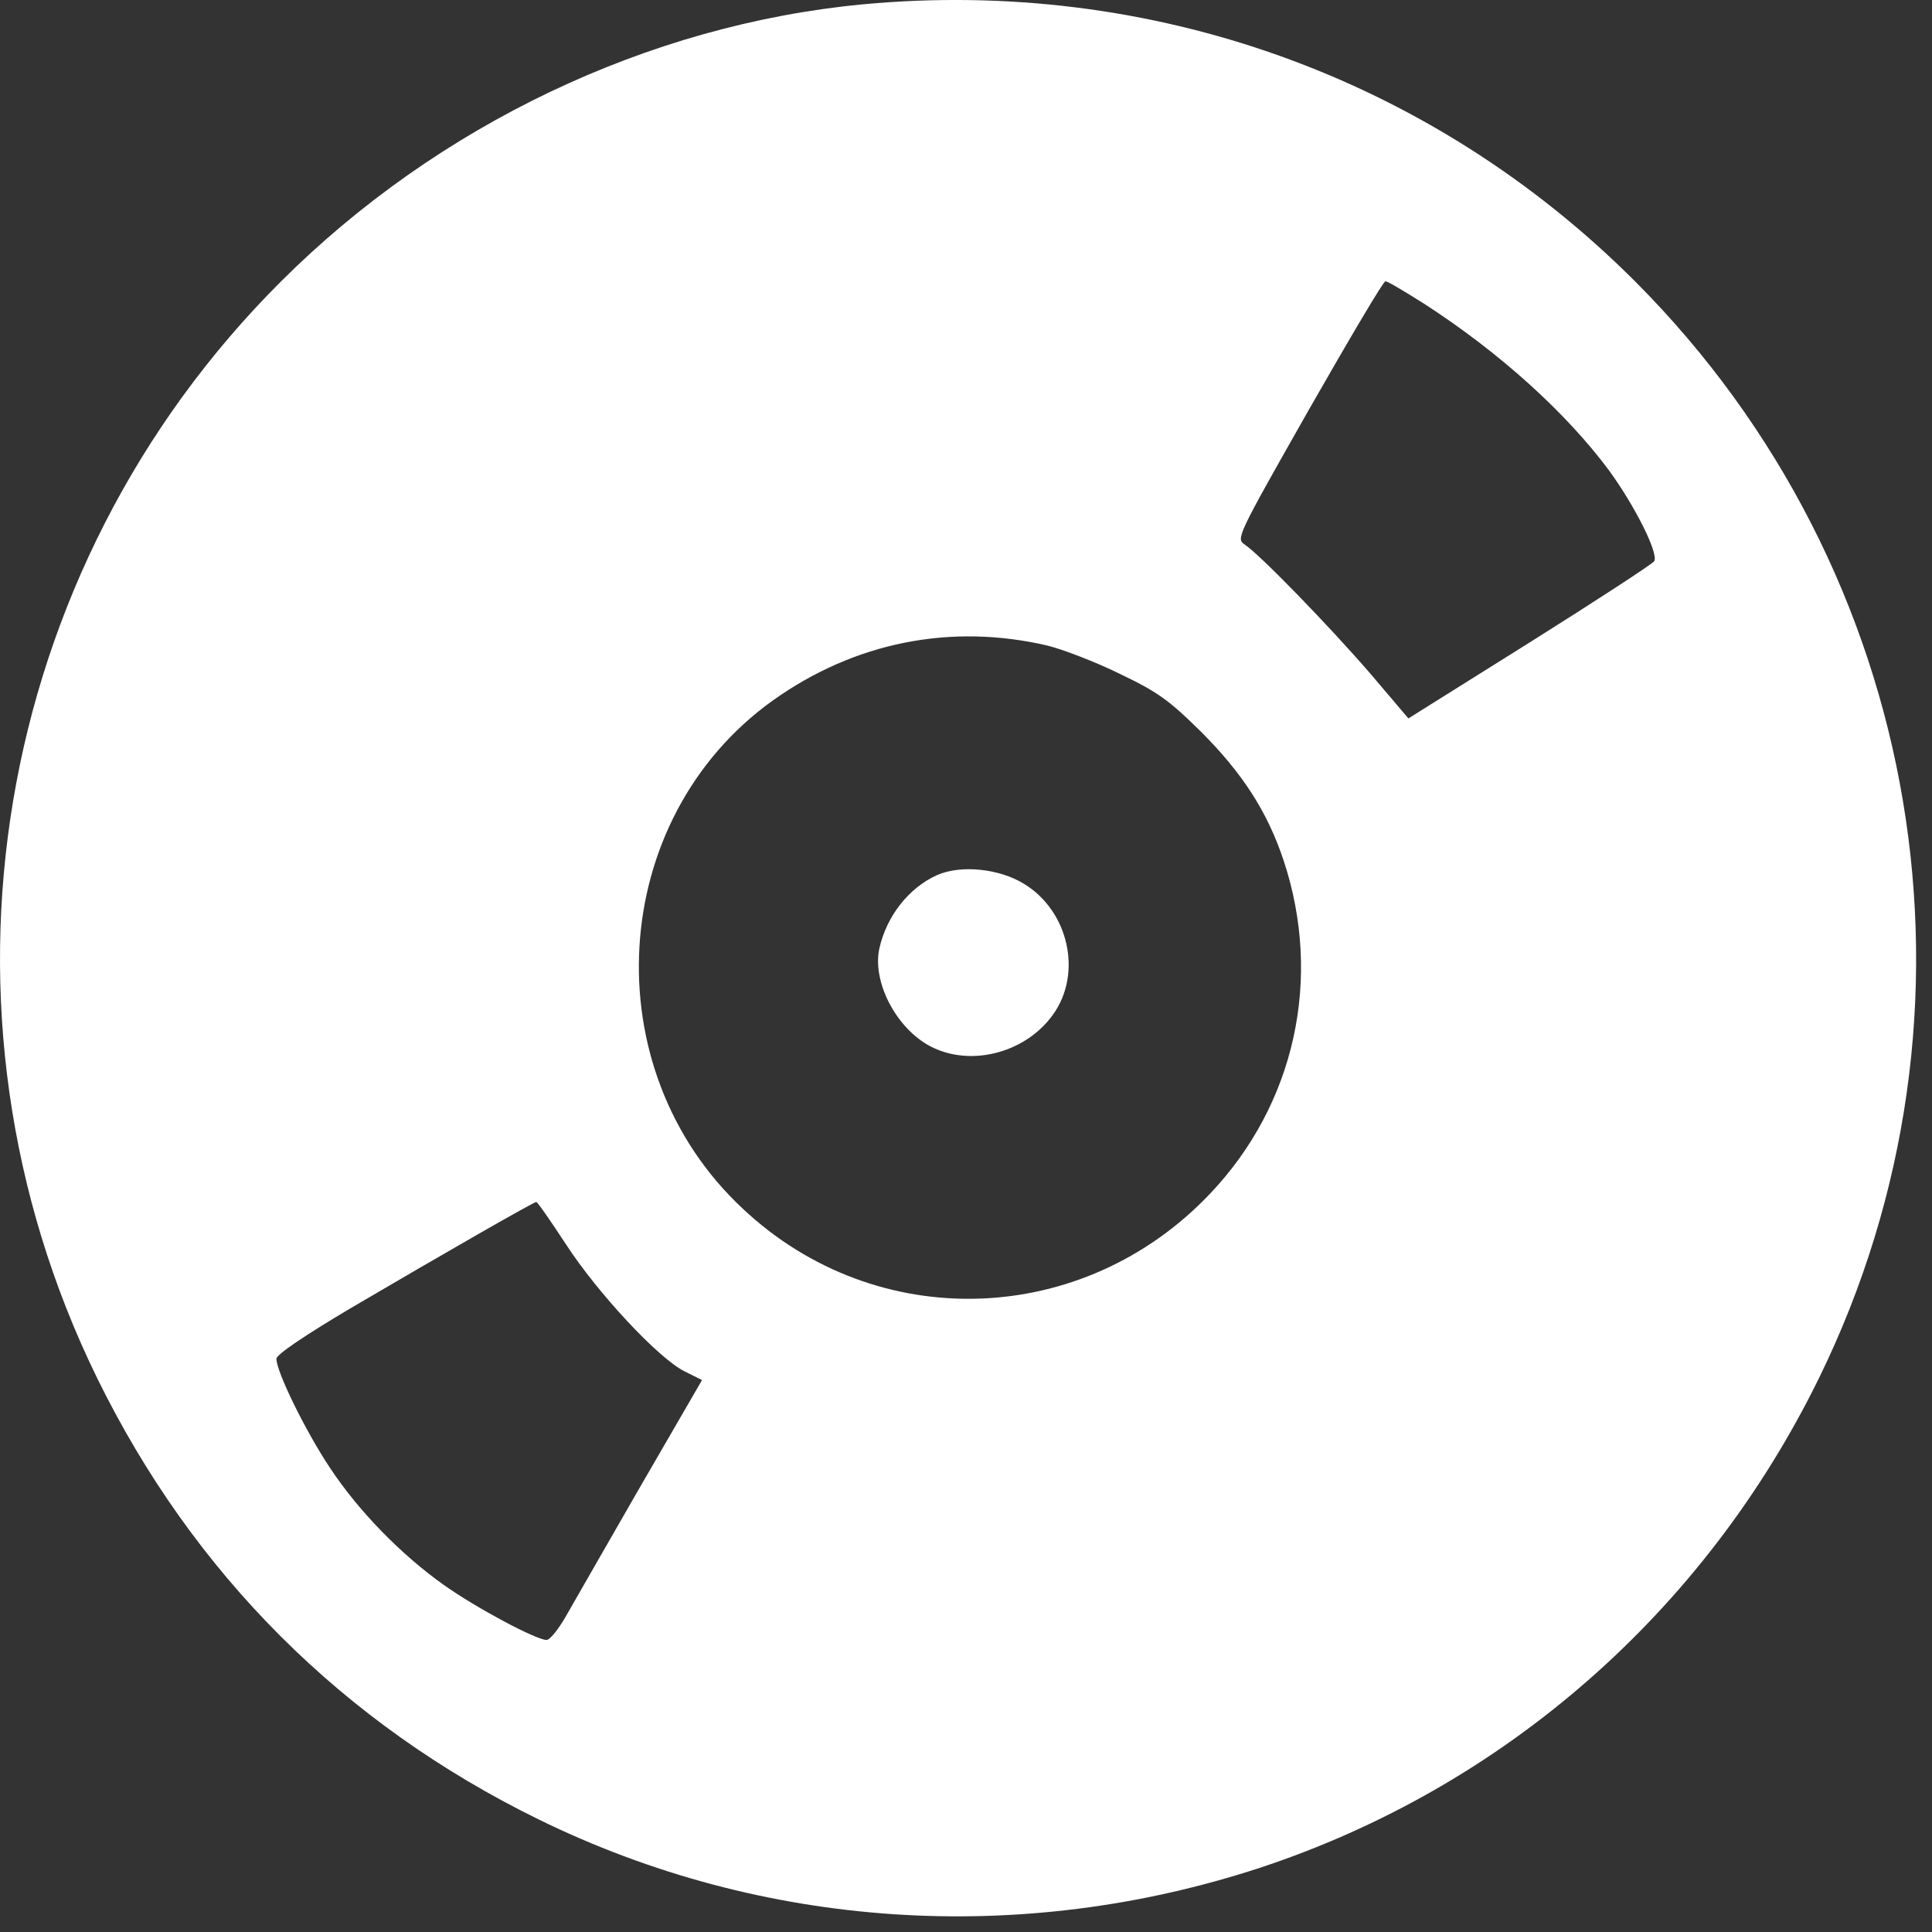 <svg width="62" height="62" viewBox="0 0 62 62" fill="none" xmlns="http://www.w3.org/2000/svg">
<rect x="0" y="0" width="62" height="62" fill="#333333" stroke="none"/>
<path d="M27.669 0.141C20.793 0.798 14.052 4.011 9.021 9.028C-0.276 18.298 -2.641 32.462 3.115 44.219C6.191 50.495 11.003 55.307 17.279 58.384C24.47 61.911 32.742 62.458 40.425 59.942C48.259 57.358 54.699 51.725 58.376 44.219C64.132 32.462 61.767 18.339 52.47 9.028C45.921 2.479 36.939 -0.734 27.669 0.141ZM45.689 9.739C48.123 11.311 50.255 13.239 51.636 15.098C52.456 16.22 53.236 17.765 53.085 18.011C53.017 18.106 51.212 19.282 49.08 20.622L45.197 23.055L43.966 21.606C42.654 20.089 40.453 17.819 39.947 17.477C39.66 17.286 39.687 17.231 41.998 13.157C43.296 10.887 44.39 9.028 44.459 9.028C44.513 9.014 45.06 9.343 45.689 9.739ZM33.617 20.718C34.109 20.841 35.148 21.237 35.927 21.62C37.158 22.208 37.513 22.468 38.539 23.479C39.878 24.819 40.671 26.05 41.191 27.608C42.449 31.395 41.56 35.442 38.826 38.313C34.751 42.606 28.134 42.825 23.841 38.792C19.015 34.294 19.494 26.282 24.798 22.481C27.423 20.608 30.513 19.993 33.617 20.718ZM18.168 39.94C19.193 41.513 21.121 43.577 21.955 44.001L22.529 44.288L20.533 47.733C19.439 49.634 18.359 51.52 18.14 51.903C17.908 52.3 17.648 52.628 17.539 52.628C17.21 52.628 15.283 51.602 14.244 50.864C12.876 49.893 11.509 48.499 10.58 47.091C9.814 45.942 8.871 44.028 8.871 43.604C8.871 43.468 9.787 42.852 11.236 41.991C14.38 40.145 17.128 38.573 17.21 38.573C17.251 38.573 17.675 39.188 18.168 39.94Z" fill="white"/>
<path d="M30.062 28.087C29.16 28.497 28.449 29.399 28.216 30.452C27.984 31.573 28.831 33.118 29.98 33.638C31.265 34.225 32.947 33.747 33.794 32.557C34.738 31.245 34.3 29.249 32.878 28.374C32.072 27.868 30.828 27.745 30.062 28.087Z" fill="white"/>
</svg>
